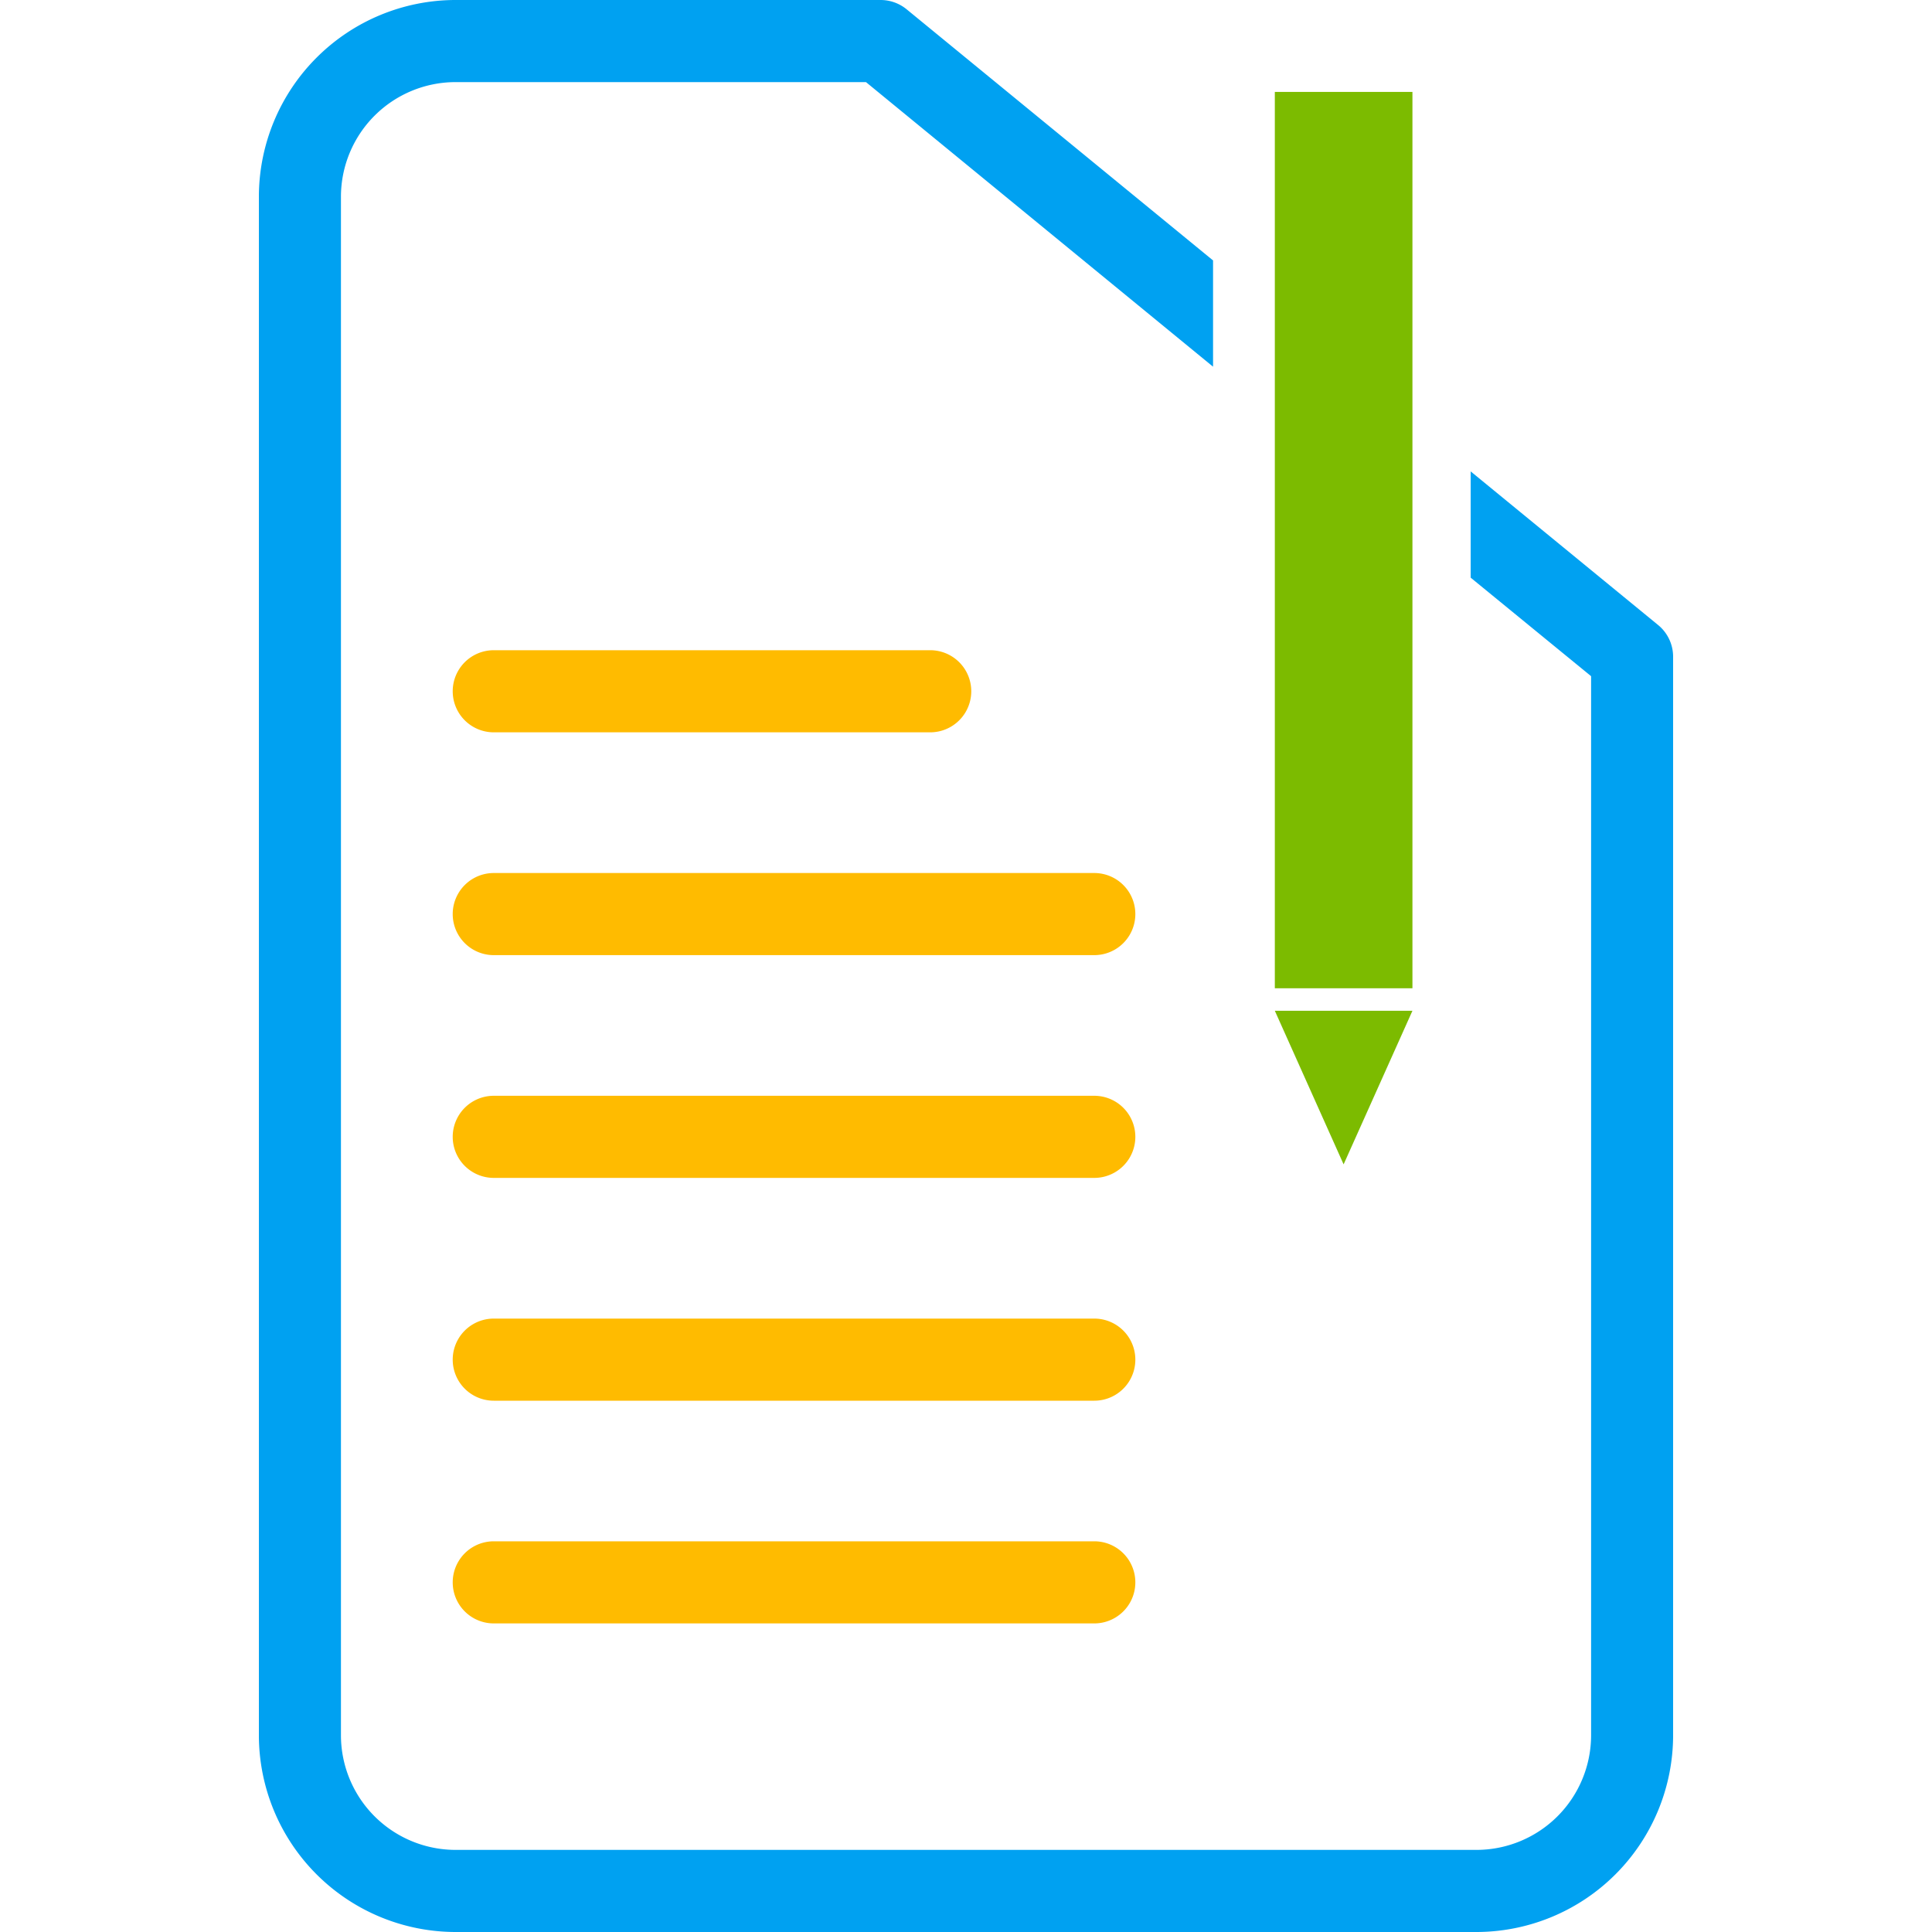 <?xml version="1.0" encoding="UTF-8"?>
<svg xmlns="http://www.w3.org/2000/svg" xmlns:xlink="http://www.w3.org/1999/xlink" width="40" height="40" viewBox="0 0 40 40">
  <defs>
    <clipPath id="clip-path">
      <rect id="Rectangle_10610" data-name="Rectangle 10610" width="40" height="40" transform="translate(284 -757)"></rect>
    </clipPath>
  </defs>
  <g id="Mask_Group_3133" data-name="Mask Group 3133" transform="translate(-284 757)" clip-path="url(#clip-path)">
    <g id="CV-Form-Builder_-Icon" data-name="CV-Form-Builder -Icon" transform="translate(284.002 -757)">
      <g id="Group_48140" data-name="Group 48140">
        <g id="Group_48138" data-name="Group 48138">
          <path id="Path_75696" data-name="Path 75696" d="M10.221,15.162h9.036a.849.849,0,0,0,0-1.7H10.221a.849.849,0,0,0,0,1.7Z" fill="#fb0"></path>
          <path id="Path_75697" data-name="Path 75697" d="M10.221,19.775H22.654a.849.849,0,1,0,0-1.7H10.221a.849.849,0,1,0,0,1.7Z" fill="#fb0"></path>
          <path id="Path_75698" data-name="Path 75698" d="M10.221,24.387H22.654a.849.849,0,0,0,0-1.7H10.221a.849.849,0,1,0,0,1.7Z" fill="#fb0"></path>
          <path id="Path_75699" data-name="Path 75699" d="M10.221,29H22.654a.849.849,0,0,0,0-1.7H10.221a.849.849,0,1,0,0,1.7Z" fill="#fb0"></path>
          <path id="Path_75700" data-name="Path 75700" d="M10.221,33.611H22.654a.849.849,0,1,0,0-1.7H10.221a.849.849,0,1,0,0,1.7Z" fill="#fb0"></path>
        </g>
        <g id="Group_48139" data-name="Group 48139">
          <rect id="Rectangle_10622" data-name="Rectangle 10622" width="2.849" height="18.558" transform="translate(26.392 1.903)" fill="#7cbb00"></rect>
          <path id="Path_75701" data-name="Path 75701" d="M27.816,24.107l-1.424-3.18h2.849Z" fill="#7cbb00"></path>
        </g>
      </g>
      <path id="Path_75702" data-name="Path 75702" d="M9.429,0h8.8a.85.85,0,0,1,.539.192l6.345,5.2v2.2L17.927,1.7h-8.5A2.375,2.375,0,0,0,7.057,4.069V35.927A2.375,2.375,0,0,0,9.429,38.3H30.568a2.375,2.375,0,0,0,2.372-2.372V14L30.447,11.96v-2.2l3.88,3.18a.848.848,0,0,1,.311.657V35.929A4.076,4.076,0,0,1,30.567,40H9.429a4.076,4.076,0,0,1-4.071-4.071V4.071A4.076,4.076,0,0,1,9.429,0Z" fill="#00a1f1"></path>
    </g>
  </g>
</svg>
